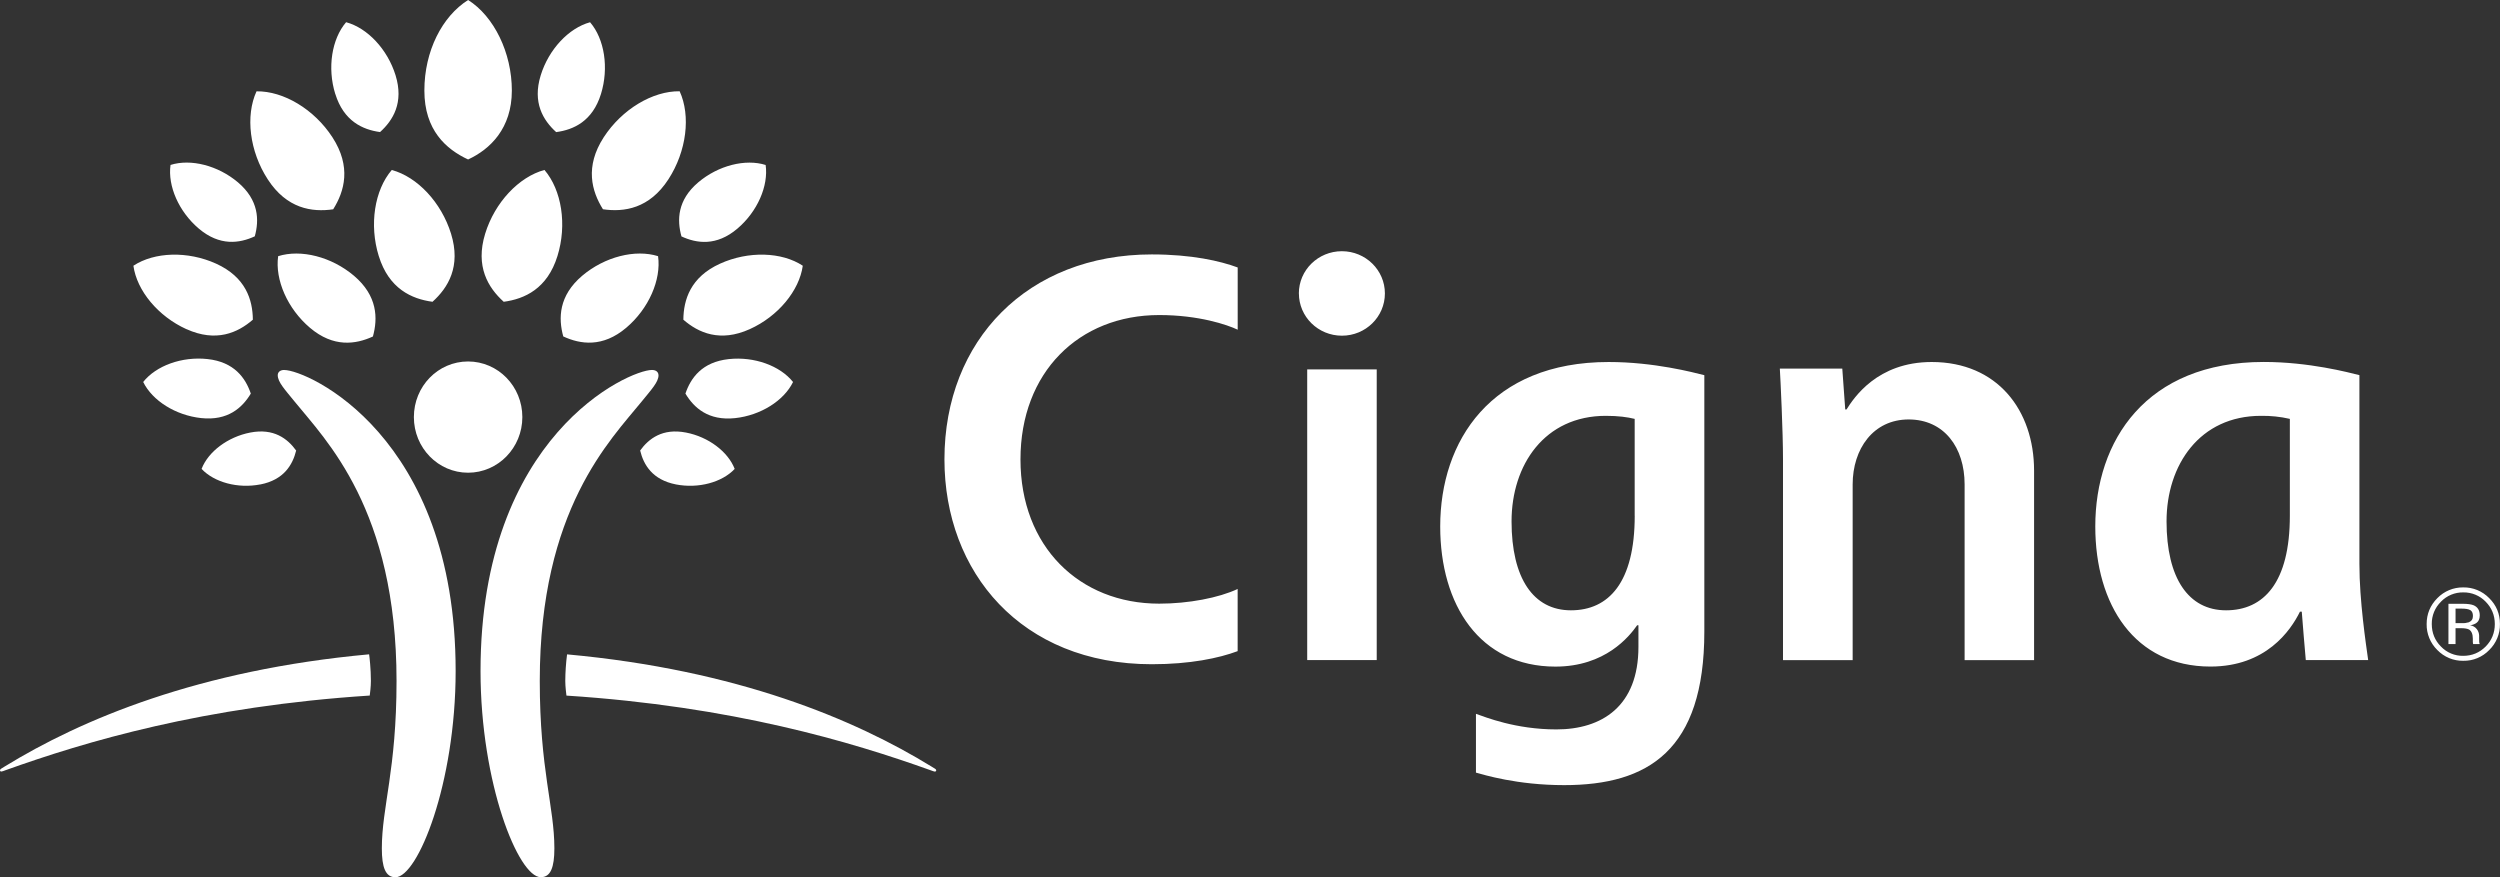 <svg xmlns="http://www.w3.org/2000/svg" id="Layer_1" data-name="Layer 1" viewBox="0 0 559.59 196.36"><rect x="0" y="0" width="559.59" height="196.36" fill="#333333" stroke="none"/><defs><style>      .cls-1 {        fill: #fff;      }    </style></defs><path class="cls-1" d="M63.63,82.82c5.12,0,38.36,14.67,38.36,67.37,0,25.18-8.48,46.17-13.48,46.17-2.21,0-3.04-2.2-3.04-6.44,0-9.32,3.29-17.58,3.29-37.49,0-38.43-15.83-53.93-22.91-62.66-2.09-2.58-3.68-4.26-3.68-5.78,0-.62.44-1.18,1.47-1.18M147.4,83.99c0,1.52-1.59,3.2-3.68,5.78-7.08,8.73-22.9,24.23-22.9,62.65,0,19.9,3.27,28.16,3.27,37.49,0,4.24-.84,6.44-3.04,6.44-5.01,0-13.49-20.99-13.49-46.17,0-52.7,33.24-67.37,38.37-67.37,1.02,0,1.46.56,1.46,1.18"></path><path class="cls-1" d="M92.64,93.36c0,6.88,5.43,12.45,12.13,12.45s12.15-5.57,12.15-12.45-5.43-12.45-12.15-12.45-12.13,5.56-12.13,12.45"></path><path class="cls-1" d="M41.73,73.68c-6.34-2.87-11.1-8.62-11.87-14.2,4.71-3.1,12.15-3.34,18.5-.47,6.64,3.01,8.2,8.08,8.24,12.55-3.38,2.93-8.22,5.12-14.87,2.11M59.93,40.14c-4.08-6.27-5.03-14.22-2.51-19.7,6.05-.08,12.92,4.02,16.99,10.29,4.26,6.57,2.72,12.06.17,16.12-4.76.69-10.39-.14-14.65-6.71M69.38,73.37c-5.03-4.27-7.86-10.74-7.12-16.03,5.1-1.6,11.95.13,16.98,4.39,5.27,4.48,5.36,9.5,4.23,13.59-3.85,1.77-8.82,2.51-14.09-1.95M84.78,57.31c-2.17-7-.95-14.75,2.91-19.26,5.73,1.54,11.1,7.26,13.27,14.26,2.27,7.34-.66,12.1-4.15,15.24-4.66-.63-9.77-2.91-12.03-10.25M58.26,108.43c-5.01.98-10.3-.46-13.14-3.47,1.49-3.87,5.88-7.17,10.9-8.14,5.25-1.02,8.34,1.36,10.27,4.03-.79,3.2-2.75,6.56-8.02,7.59M45.01,93.58c-5.71-.62-10.91-3.9-12.96-8.08,2.89-3.65,8.68-5.75,14.4-5.13,5.99.65,8.51,4.24,9.69,7.73-1.91,3.17-5.14,6.13-11.13,5.48M44.5,51.17c-4.48-3.8-6.99-9.55-6.33-14.25,4.52-1.43,10.61.11,15.1,3.9,4.68,3.98,4.77,8.45,3.76,12.08-3.43,1.58-7.84,2.24-12.53-1.73M75.04,21.02c-1.81-5.83-.78-12.3,2.43-16.05,4.78,1.29,9.27,6.06,11.07,11.88,1.89,6.12-.56,10.08-3.47,12.71-3.88-.53-8.13-2.43-10.02-8.54M0,172.42c0,.16.1.28.3.28.19,0,.52-.15.89-.28,17.93-6.43,44.41-14.33,81.57-16.73.05-.34.26-1.99.26-3.27,0-2.69-.32-5.49-.4-5.96-38.08,3.49-64.36,14.53-81.62,25.14C.3,172.05,0,172.14,0,172.42M152.96,71.56c.04-4.46,1.59-9.55,8.23-12.55,6.34-2.87,13.79-2.64,18.5.47-.78,5.58-5.52,11.33-11.86,14.19-6.66,3.01-11.49.82-14.87-2.11M134.97,46.85c-2.55-4.06-4.09-9.55.17-16.13,4.07-6.26,10.94-10.37,16.99-10.29,2.52,5.49,1.56,13.43-2.51,19.7-4.26,6.57-9.9,7.4-14.66,6.71M126.08,75.31c-1.12-4.08-1.04-9.11,4.24-13.59,5.04-4.26,11.88-5.98,16.98-4.38.74,5.28-2.09,11.76-7.12,16.02-5.26,4.46-10.25,3.73-14.09,1.95M112.75,67.55c-3.49-3.15-6.41-7.91-4.15-15.25,2.15-7,7.56-12.72,13.27-14.26,3.86,4.51,5.08,12.26,2.91,19.26-2.27,7.34-7.36,9.62-12.04,10.25M143.28,100.85c1.93-2.66,5-5.05,10.27-4.03,5.03.97,9.4,4.28,10.9,8.14-2.83,3.01-8.13,4.45-13.15,3.47-5.27-1.03-7.24-4.39-8.01-7.59M153.42,88.11c1.18-3.5,3.71-7.08,9.7-7.73,5.71-.62,11.5,1.49,14.39,5.13-2.04,4.18-7.25,7.46-12.95,8.08-5.99.65-9.23-2.31-11.13-5.48M152.53,52.9c-1.01-3.63-.93-8.1,3.76-12.08,4.48-3.79,10.57-5.32,15.09-3.89.66,4.7-1.85,10.45-6.33,14.25-4.68,3.97-9.11,3.32-12.53,1.73M124.49,29.57c-2.91-2.64-5.35-6.6-3.46-12.71,1.8-5.83,6.29-10.59,11.05-11.88,3.23,3.75,4.24,10.22,2.44,16.05-1.89,6.12-6.14,8.02-10.03,8.54M208.55,171.61c-17.26-10.61-43.54-21.65-81.62-25.14-.25,1.98-.39,3.97-.4,5.96,0,1.28.22,2.93.26,3.27,37.16,2.41,63.63,10.3,81.57,16.73.37.13.71.28.88.28.21,0,.32-.13.32-.28,0-.28-.32-.38-1.01-.82M104.78,35.7c-4.93-2.3-9.79-6.56-9.79-15.43s4-16.62,9.79-20.27c5.8,3.66,9.79,11.8,9.79,20.27s-4.85,13.14-9.8,15.43"></path><path class="cls-1" d="M290.74,65.68c0,5.22,4.3,9.46,9.63,9.46s9.62-4.24,9.62-9.46-4.31-9.45-9.63-9.45-9.63,4.23-9.63,9.45h0ZM365.91,115.46c0,14.93-5.83,21.15-14.28,21.15s-13.29-7.23-13.29-19.9,7.4-23.63,21.1-23.63c2.83,0,4.8.28,6.46.68v21.7ZM366.74,139.95v4.85c0,13.3-8.19,18.47-18.36,18.47-9.14,0-15.88-2.75-18.01-3.49v13.16c1.74.47,9.16,2.8,19.75,2.8,18.8,0,31.37-7.76,31.37-34.36v-57.4c-2.41-.61-11.24-2.95-21.41-2.95-26.38,0-37.71,17.68-37.71,36.81,0,17.58,8.85,31.37,25.79,31.37,11.17,0,16.54-6.75,18.29-9.25h.29ZM277.04,131.83c-4.24,1.99-11.01,3.29-17.57,3.29-17.88,0-31.05-12.79-31.05-32.29s13.08-32.31,31.05-32.31c8.91,0,15.25,2.18,17.57,3.28v-13.93c-3.91-1.45-10.26-2.92-19.23-2.92-27.75,0-46.41,19.19-46.41,45.88,0,25.23,17.17,45.85,46.41,45.85,8.58,0,15.03-1.36,19.22-2.93v-13.94h0ZM512.55,115.46c0,14.93-5.84,21.15-14.28,21.15s-13.32-7.23-13.32-19.9,7.44-23.63,21.13-23.63c2.18-.03,4.35.19,6.47.68v21.7ZM530.08,147.74c-.5-3.63-1.96-13.23-1.96-21.49v-42.28c-2.44-.61-11.27-2.95-21.41-2.95-26.39,0-37.71,17.68-37.71,36.81,0,17.58,8.82,31.37,25.78,31.37,12.39,0,17.93-8.01,20.03-12.28h.41c.16,2.03.71,8.92.9,10.83h13.97,0,0ZM308.16,82.69h-15.56v65.05h15.56v-65.05ZM399.1,147.74v-45.01c0-6.03-.55-17.61-.71-20.23h13.98l.66,9.15h.29c1.62-2.56,6.86-10.62,19.06-10.62,14.73,0,22.92,10.83,22.92,24.32v42.41h-15.55v-39.33c0-8.28-4.6-14.54-12.53-14.54s-12.53,6.61-12.53,14.54v39.33h-15.58ZM552.92,136.56c-.4-.23-1.05-.33-1.92-.33h-1.36v3.25h1.44c.51.03,1.03-.04,1.52-.19.62-.25.93-.71.93-1.41,0-.65-.2-1.09-.6-1.32h0ZM551.2,135.15c1.12,0,1.94.11,2.46.32.94.4,1.4,1.15,1.4,2.28,0,.81-.29,1.41-.88,1.78-.4.23-.84.38-1.3.44.62.06,1.18.39,1.55.89.3.4.47.89.49,1.39v.66c0,.21,0,.43.01.67,0,.16.03.32.08.47l.05.11h-1.48l-.02-.09s-.02-.06-.02-.1l-.03-.28v-.71c0-1.04-.29-1.73-.85-2.07-.34-.18-.93-.3-1.77-.3h-1.25v3.55h-1.59v-9.01h3.16,0ZM546.37,134.69c-1.34,1.31-2.08,3.12-2.05,4.99,0,1.97.68,3.66,2.05,5.04,1.3,1.36,3.12,2.12,5,2.08,1.96,0,3.63-.7,5.01-2.08,1.36-1.38,2.05-3.07,2.05-5.03s-.69-3.63-2.05-5.01c-1.31-1.36-3.12-2.11-5.01-2.08-1.88-.03-3.69.72-5,2.08h0ZM557.18,145.5c-1.52,1.58-3.62,2.45-5.81,2.41-2.19.04-4.29-.84-5.81-2.41-1.56-1.53-2.43-3.64-2.39-5.82,0-2.26.81-4.2,2.4-5.8,1.52-1.56,3.61-2.43,5.79-2.4,2.18-.04,4.29.83,5.81,2.4,1.61,1.59,2.41,3.53,2.41,5.8.04,2.19-.84,4.3-2.41,5.83h0Z"></path></svg>